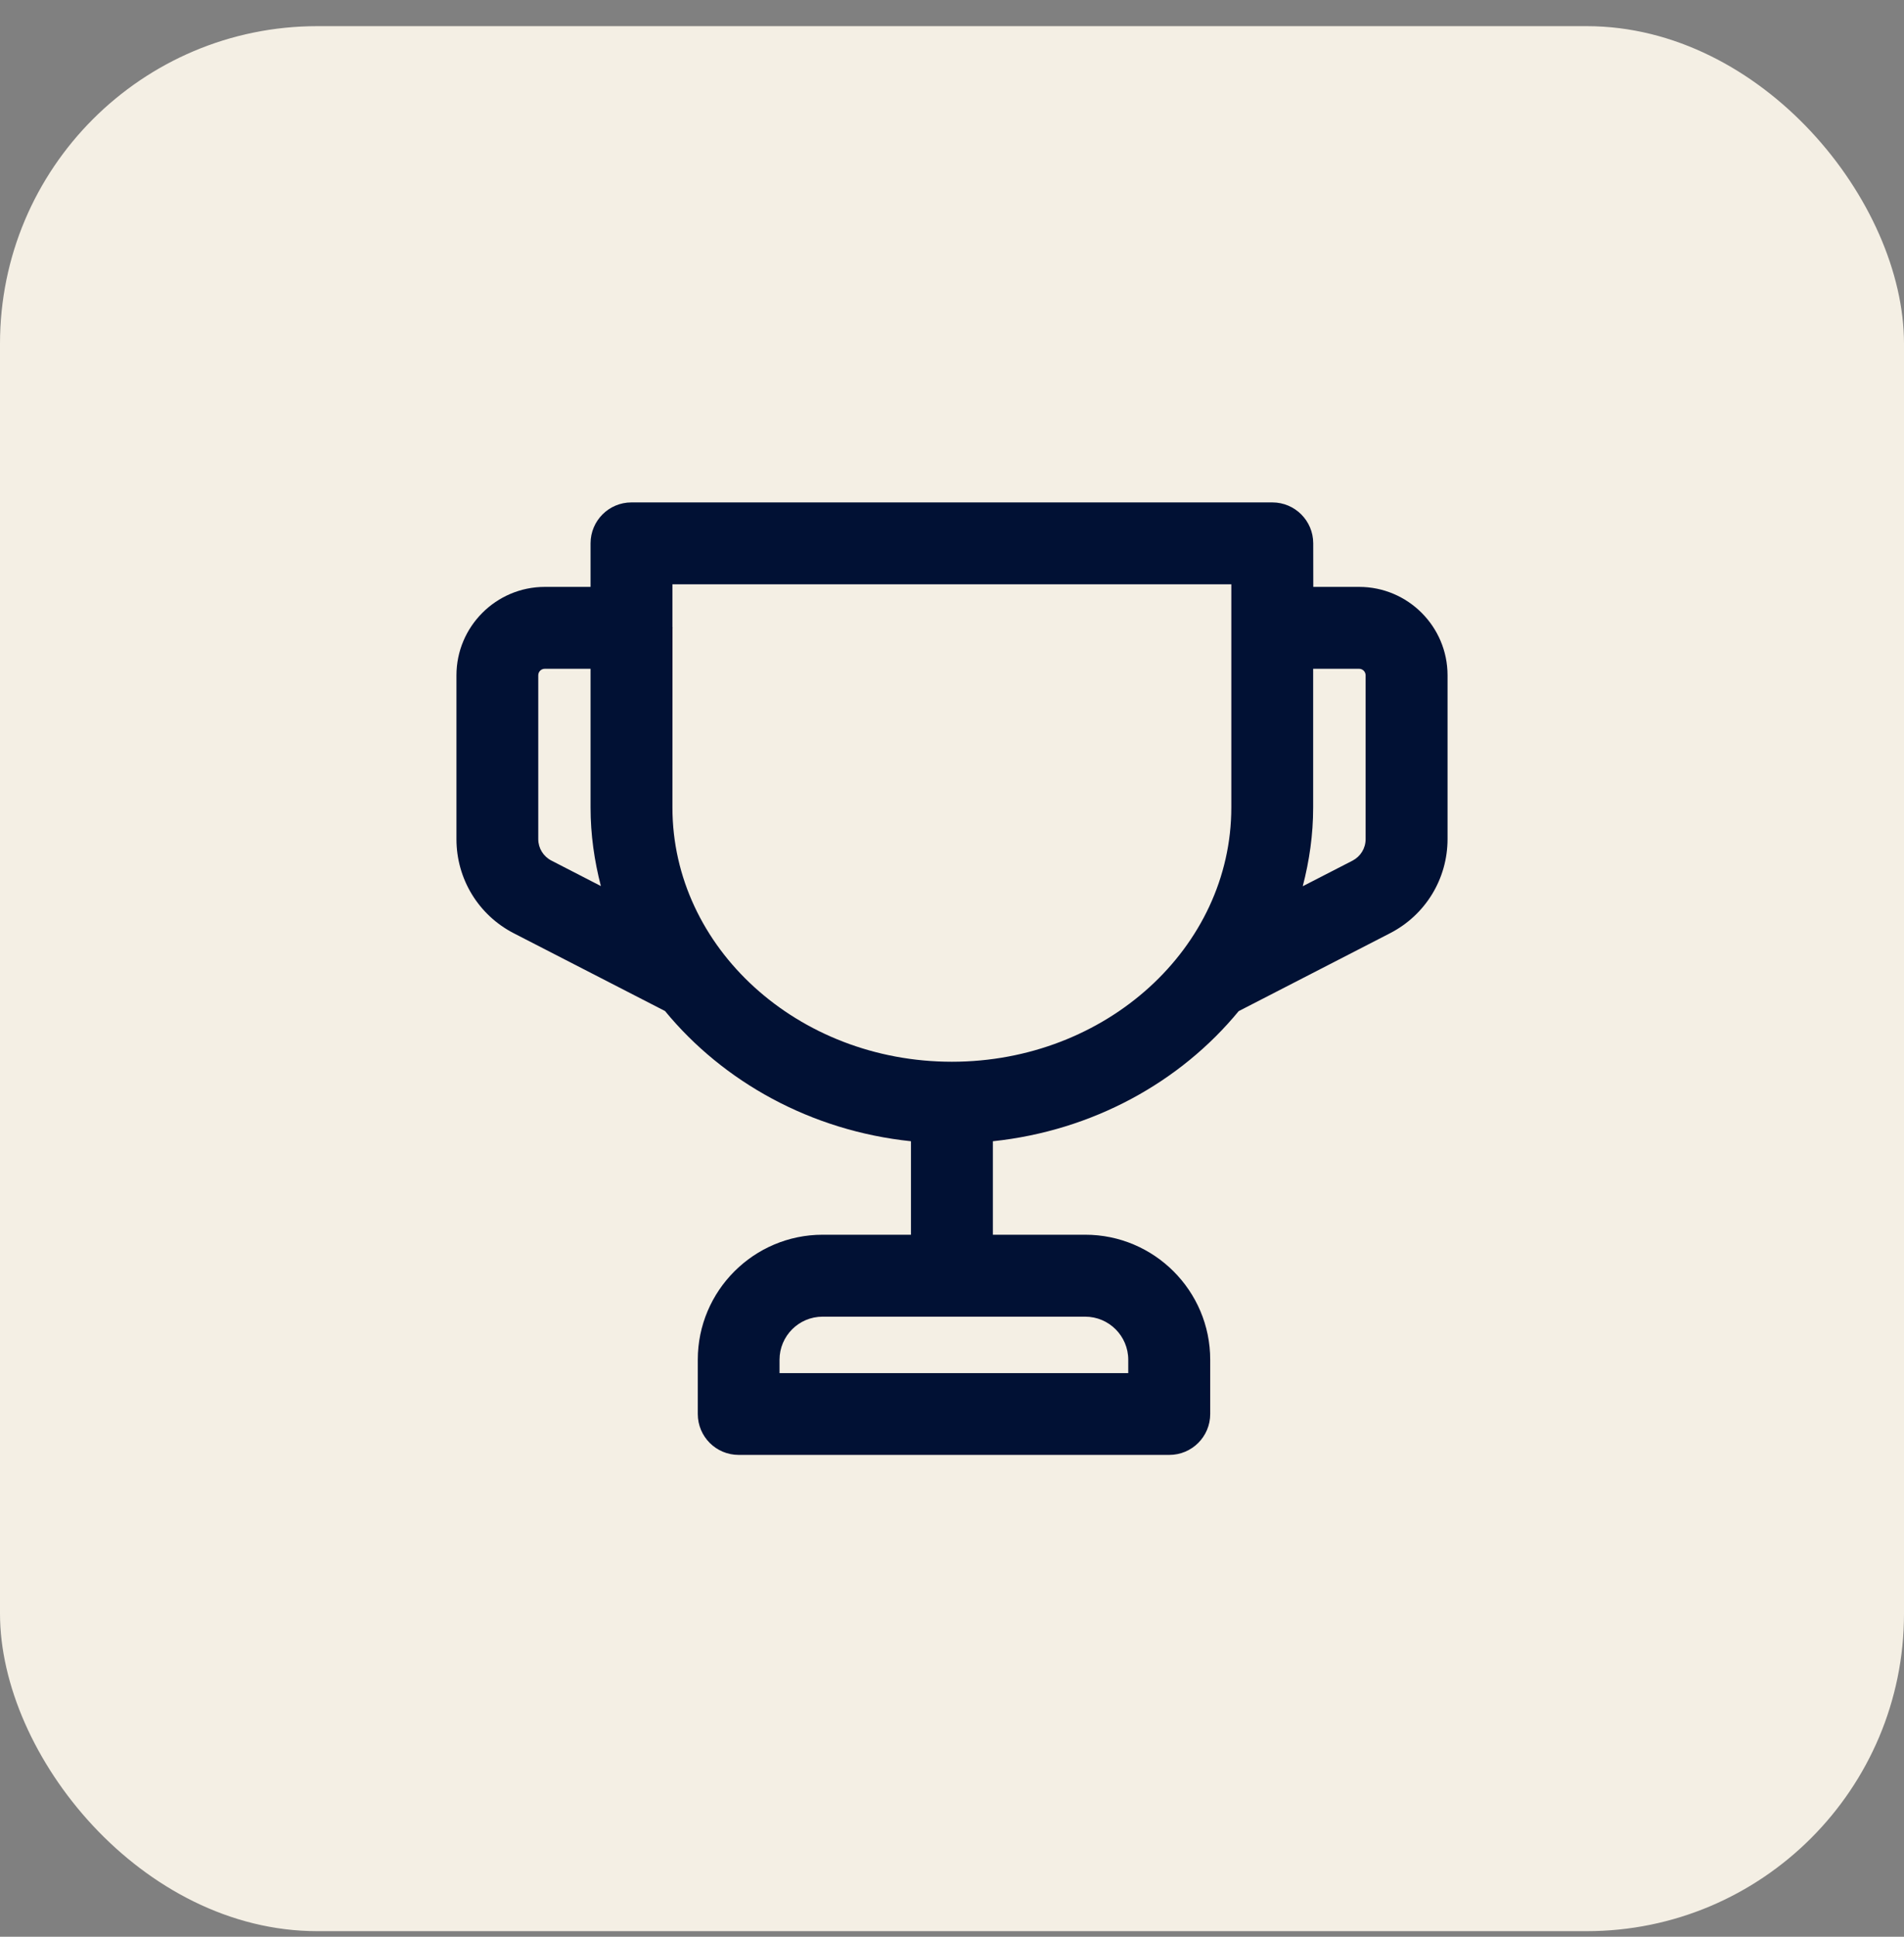 <?xml version="1.0" encoding="UTF-8"?> <svg xmlns="http://www.w3.org/2000/svg" width="60" height="61" viewBox="0 0 60 61" fill="none"><rect x="0" y="0" width="60" height="61" fill="#808080" stroke="none"/><rect y="0.824" width="60" height="60" rx="10" fill="#F4EFE4"></rect><path d="M16.196 29.397L20.956 31.843C22.791 34.074 25.55 35.614 28.707 35.945V38.889H25.926C23.754 38.889 21.989 40.655 21.989 42.825V44.535C21.989 45.248 22.565 45.824 23.278 45.824H36.847C37.56 45.824 38.137 45.248 38.137 44.535V42.825C38.137 40.655 36.371 38.889 34.199 38.889H31.288V35.945C34.441 35.612 37.199 34.078 39.034 31.847L43.804 29.393C44.919 28.819 45.616 27.682 45.616 26.425V21.27C45.616 19.733 44.366 18.485 42.831 18.485H41.385L41.383 17.113C41.383 16.401 40.806 15.824 40.094 15.824H19.899C19.186 15.824 18.61 16.401 18.61 17.113V18.485H17.168C15.634 18.485 14.384 19.735 14.384 21.27V26.43C14.384 27.685 15.079 28.824 16.196 29.397ZM41.381 25.436V21.064H42.828C42.941 21.064 43.034 21.155 43.034 21.27V26.43C43.034 26.717 42.876 26.974 42.622 27.107L41.053 27.913C41.261 27.116 41.381 26.289 41.381 25.436ZM34.197 41.47C34.945 41.47 35.554 42.078 35.554 42.827V43.248H24.565V42.827C24.565 42.078 25.174 41.47 25.922 41.47H34.197ZM21.19 19.801C21.19 19.79 21.195 19.783 21.195 19.774C21.195 19.765 21.19 19.756 21.19 19.746V18.403H38.802V25.434C38.802 29.85 34.852 33.441 29.996 33.441C25.142 33.441 21.19 29.849 21.19 25.434L21.192 19.801L21.19 19.801ZM16.962 21.27C16.962 21.155 17.053 21.064 17.168 21.064H18.61V25.436C18.61 26.289 18.73 27.114 18.935 27.907L17.376 27.105C17.122 26.974 16.962 26.715 16.962 26.43L16.962 21.27Z" fill="#011134"></path></svg> 